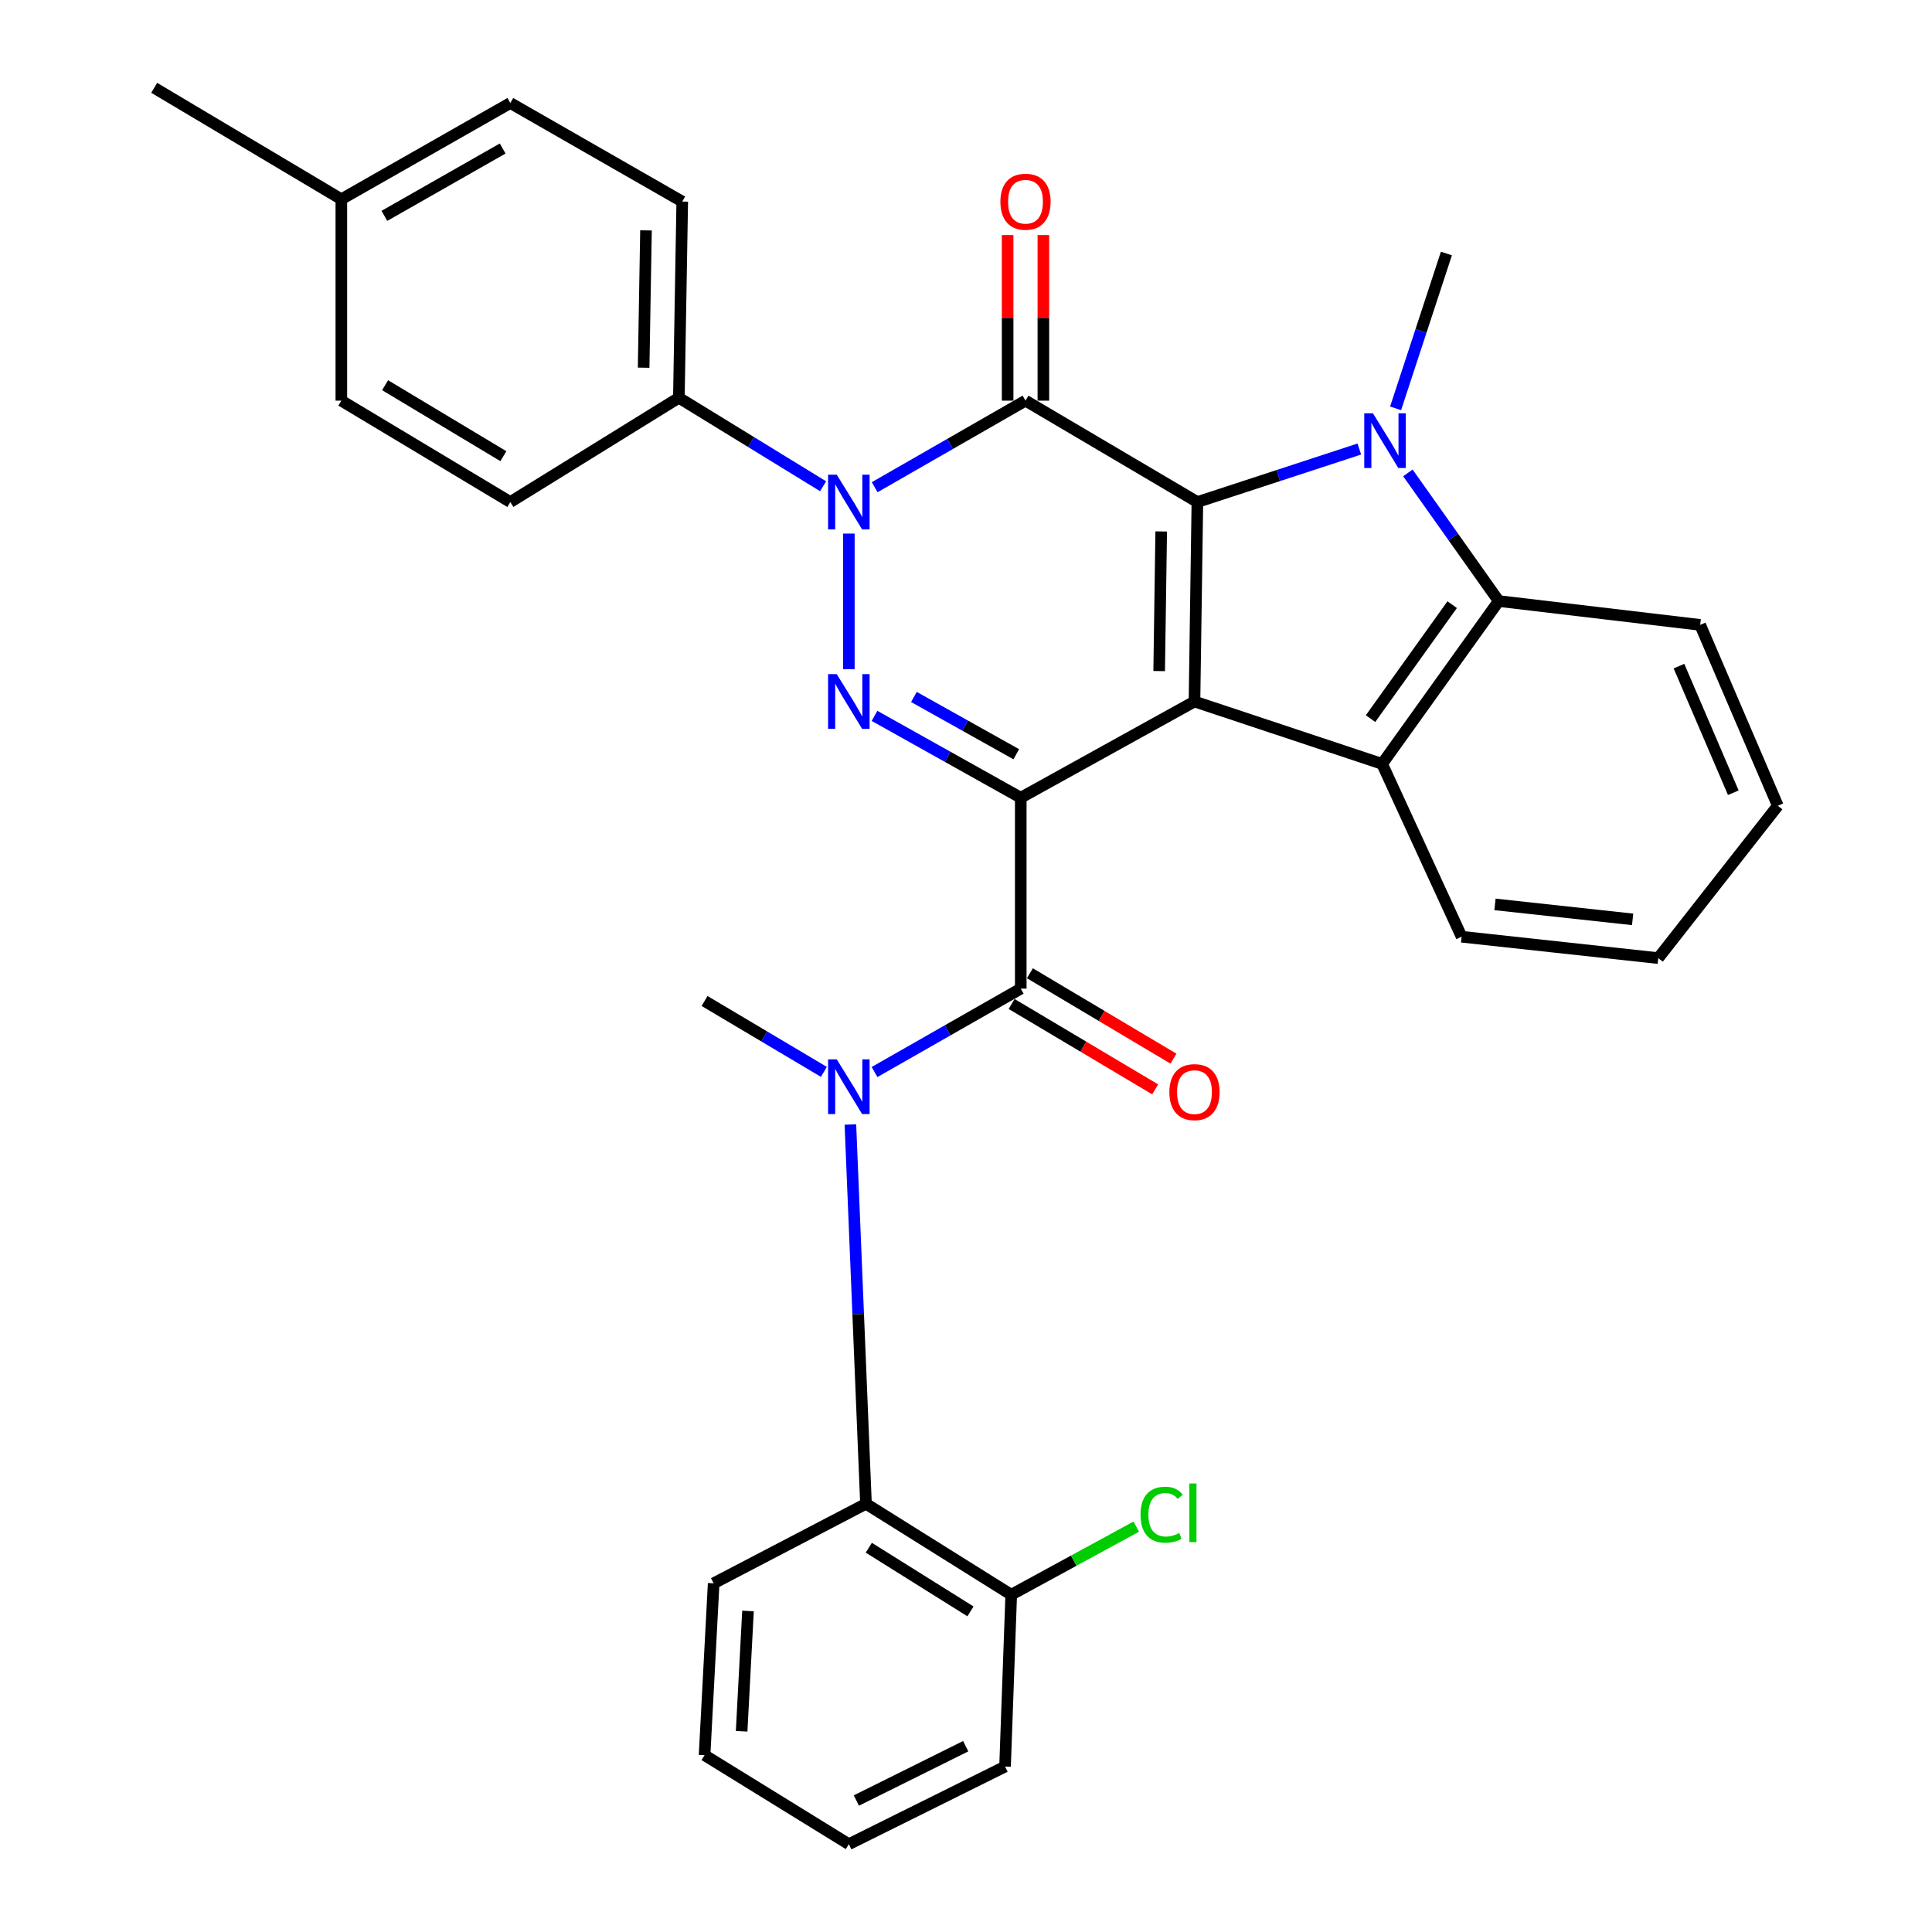 <?xml version='1.0' encoding='iso-8859-1'?>
<svg version='1.1' baseProfile='full'
              xmlns='http://www.w3.org/2000/svg'
                      xmlns:rdkit='http://www.rdkit.org/xml'
                      xmlns:xlink='http://www.w3.org/1999/xlink'
                  xml:space='preserve'
width='1000px' height='1000px' viewBox='0 0 1000 1000'>
<!-- END OF HEADER -->
<rect style='opacity:1.0;fill:#FFFFFF;stroke:none' width='1000' height='1000' x='0' y='0'> </rect>
<path class='bond-0' d='M 528.342,412.897 L 618.262,363.1' style='fill:none;fill-rule:evenodd;stroke:#000000;stroke-width:6px;stroke-linecap:butt;stroke-linejoin:miter;stroke-opacity:1' />
<path class='bond-3' d='M 528.342,412.897 L 490.495,391.717' style='fill:none;fill-rule:evenodd;stroke:#000000;stroke-width:6px;stroke-linecap:butt;stroke-linejoin:miter;stroke-opacity:1' />
<path class='bond-3' d='M 490.495,391.717 L 452.647,370.537' style='fill:none;fill-rule:evenodd;stroke:#0000FF;stroke-width:6px;stroke-linecap:butt;stroke-linejoin:miter;stroke-opacity:1' />
<path class='bond-3' d='M 526.024,390.395 L 499.531,375.569' style='fill:none;fill-rule:evenodd;stroke:#000000;stroke-width:6px;stroke-linecap:butt;stroke-linejoin:miter;stroke-opacity:1' />
<path class='bond-3' d='M 499.531,375.569 L 473.038,360.743' style='fill:none;fill-rule:evenodd;stroke:#0000FF;stroke-width:6px;stroke-linecap:butt;stroke-linejoin:miter;stroke-opacity:1' />
<path class='bond-6' d='M 528.342,412.897 L 528.342,511.709' style='fill:none;fill-rule:evenodd;stroke:#000000;stroke-width:6px;stroke-linecap:butt;stroke-linejoin:miter;stroke-opacity:1' />
<path class='bond-1' d='M 618.262,363.1 L 619.763,259.857' style='fill:none;fill-rule:evenodd;stroke:#000000;stroke-width:6px;stroke-linecap:butt;stroke-linejoin:miter;stroke-opacity:1' />
<path class='bond-1' d='M 599.985,347.344 L 601.036,275.074' style='fill:none;fill-rule:evenodd;stroke:#000000;stroke-width:6px;stroke-linecap:butt;stroke-linejoin:miter;stroke-opacity:1' />
<path class='bond-7' d='M 618.262,363.1 L 715.379,395.379' style='fill:none;fill-rule:evenodd;stroke:#000000;stroke-width:6px;stroke-linecap:butt;stroke-linejoin:miter;stroke-opacity:1' />
<path class='bond-5' d='M 619.763,259.857 L 661.674,246.139' style='fill:none;fill-rule:evenodd;stroke:#000000;stroke-width:6px;stroke-linecap:butt;stroke-linejoin:miter;stroke-opacity:1' />
<path class='bond-5' d='M 661.674,246.139 L 703.585,232.422' style='fill:none;fill-rule:evenodd;stroke:#0000FF;stroke-width:6px;stroke-linecap:butt;stroke-linejoin:miter;stroke-opacity:1' />
<path class='bond-32' d='M 619.763,259.857 L 530.799,207.377' style='fill:none;fill-rule:evenodd;stroke:#000000;stroke-width:6px;stroke-linecap:butt;stroke-linejoin:miter;stroke-opacity:1' />
<path class='bond-2' d='M 530.799,207.377 L 491.766,229.778' style='fill:none;fill-rule:evenodd;stroke:#000000;stroke-width:6px;stroke-linecap:butt;stroke-linejoin:miter;stroke-opacity:1' />
<path class='bond-2' d='M 491.766,229.778 L 452.733,252.18' style='fill:none;fill-rule:evenodd;stroke:#0000FF;stroke-width:6px;stroke-linecap:butt;stroke-linejoin:miter;stroke-opacity:1' />
<path class='bond-12' d='M 540.051,207.377 L 540.051,164.521' style='fill:none;fill-rule:evenodd;stroke:#000000;stroke-width:6px;stroke-linecap:butt;stroke-linejoin:miter;stroke-opacity:1' />
<path class='bond-12' d='M 540.051,164.521 L 540.051,121.665' style='fill:none;fill-rule:evenodd;stroke:#FF0000;stroke-width:6px;stroke-linecap:butt;stroke-linejoin:miter;stroke-opacity:1' />
<path class='bond-12' d='M 521.547,207.377 L 521.547,164.521' style='fill:none;fill-rule:evenodd;stroke:#000000;stroke-width:6px;stroke-linecap:butt;stroke-linejoin:miter;stroke-opacity:1' />
<path class='bond-12' d='M 521.547,164.521 L 521.547,121.665' style='fill:none;fill-rule:evenodd;stroke:#FF0000;stroke-width:6px;stroke-linecap:butt;stroke-linejoin:miter;stroke-opacity:1' />
<path class='bond-4' d='M 439.358,346.359 L 439.358,276.179' style='fill:none;fill-rule:evenodd;stroke:#0000FF;stroke-width:6px;stroke-linecap:butt;stroke-linejoin:miter;stroke-opacity:1' />
<path class='bond-11' d='M 426.037,251.683 L 388.709,228.78' style='fill:none;fill-rule:evenodd;stroke:#0000FF;stroke-width:6px;stroke-linecap:butt;stroke-linejoin:miter;stroke-opacity:1' />
<path class='bond-11' d='M 388.709,228.78 L 351.38,205.876' style='fill:none;fill-rule:evenodd;stroke:#000000;stroke-width:6px;stroke-linecap:butt;stroke-linejoin:miter;stroke-opacity:1' />
<path class='bond-17' d='M 722.361,211.362 L 735.508,171.292' style='fill:none;fill-rule:evenodd;stroke:#0000FF;stroke-width:6px;stroke-linecap:butt;stroke-linejoin:miter;stroke-opacity:1' />
<path class='bond-17' d='M 735.508,171.292 L 748.655,131.222' style='fill:none;fill-rule:evenodd;stroke:#000000;stroke-width:6px;stroke-linecap:butt;stroke-linejoin:miter;stroke-opacity:1' />
<path class='bond-33' d='M 728.722,244.775 L 752.233,277.939' style='fill:none;fill-rule:evenodd;stroke:#0000FF;stroke-width:6px;stroke-linecap:butt;stroke-linejoin:miter;stroke-opacity:1' />
<path class='bond-33' d='M 752.233,277.939 L 775.743,311.103' style='fill:none;fill-rule:evenodd;stroke:#000000;stroke-width:6px;stroke-linecap:butt;stroke-linejoin:miter;stroke-opacity:1' />
<path class='bond-9' d='M 528.342,511.709 L 490.501,533.297' style='fill:none;fill-rule:evenodd;stroke:#000000;stroke-width:6px;stroke-linecap:butt;stroke-linejoin:miter;stroke-opacity:1' />
<path class='bond-9' d='M 490.501,533.297 L 452.659,554.884' style='fill:none;fill-rule:evenodd;stroke:#0000FF;stroke-width:6px;stroke-linecap:butt;stroke-linejoin:miter;stroke-opacity:1' />
<path class='bond-13' d='M 523.612,519.661 L 560.765,541.76' style='fill:none;fill-rule:evenodd;stroke:#000000;stroke-width:6px;stroke-linecap:butt;stroke-linejoin:miter;stroke-opacity:1' />
<path class='bond-13' d='M 560.765,541.76 L 597.917,563.859' style='fill:none;fill-rule:evenodd;stroke:#FF0000;stroke-width:6px;stroke-linecap:butt;stroke-linejoin:miter;stroke-opacity:1' />
<path class='bond-13' d='M 533.072,503.757 L 570.224,525.857' style='fill:none;fill-rule:evenodd;stroke:#000000;stroke-width:6px;stroke-linecap:butt;stroke-linejoin:miter;stroke-opacity:1' />
<path class='bond-13' d='M 570.224,525.857 L 607.377,547.956' style='fill:none;fill-rule:evenodd;stroke:#FF0000;stroke-width:6px;stroke-linecap:butt;stroke-linejoin:miter;stroke-opacity:1' />
<path class='bond-8' d='M 715.379,395.379 L 775.743,311.103' style='fill:none;fill-rule:evenodd;stroke:#000000;stroke-width:6px;stroke-linecap:butt;stroke-linejoin:miter;stroke-opacity:1' />
<path class='bond-8' d='M 709.39,371.963 L 751.645,312.969' style='fill:none;fill-rule:evenodd;stroke:#000000;stroke-width:6px;stroke-linecap:butt;stroke-linejoin:miter;stroke-opacity:1' />
<path class='bond-19' d='M 715.379,395.379 L 756.53,484.847' style='fill:none;fill-rule:evenodd;stroke:#000000;stroke-width:6px;stroke-linecap:butt;stroke-linejoin:miter;stroke-opacity:1' />
<path class='bond-24' d='M 775.743,311.103 L 880.004,323.439' style='fill:none;fill-rule:evenodd;stroke:#000000;stroke-width:6px;stroke-linecap:butt;stroke-linejoin:miter;stroke-opacity:1' />
<path class='bond-10' d='M 440.162,582.034 L 444.195,680.194' style='fill:none;fill-rule:evenodd;stroke:#0000FF;stroke-width:6px;stroke-linecap:butt;stroke-linejoin:miter;stroke-opacity:1' />
<path class='bond-10' d='M 444.195,680.194 L 448.229,778.355' style='fill:none;fill-rule:evenodd;stroke:#000000;stroke-width:6px;stroke-linecap:butt;stroke-linejoin:miter;stroke-opacity:1' />
<path class='bond-22' d='M 426.446,554.803 L 395.565,536.458' style='fill:none;fill-rule:evenodd;stroke:#0000FF;stroke-width:6px;stroke-linecap:butt;stroke-linejoin:miter;stroke-opacity:1' />
<path class='bond-22' d='M 395.565,536.458 L 364.683,518.114' style='fill:none;fill-rule:evenodd;stroke:#000000;stroke-width:6px;stroke-linecap:butt;stroke-linejoin:miter;stroke-opacity:1' />
<path class='bond-14' d='M 448.229,778.355 L 523.408,825.427' style='fill:none;fill-rule:evenodd;stroke:#000000;stroke-width:6px;stroke-linecap:butt;stroke-linejoin:miter;stroke-opacity:1' />
<path class='bond-14' d='M 449.686,801.099 L 502.311,834.05' style='fill:none;fill-rule:evenodd;stroke:#000000;stroke-width:6px;stroke-linecap:butt;stroke-linejoin:miter;stroke-opacity:1' />
<path class='bond-25' d='M 448.229,778.355 L 369.391,819.516' style='fill:none;fill-rule:evenodd;stroke:#000000;stroke-width:6px;stroke-linecap:butt;stroke-linejoin:miter;stroke-opacity:1' />
<path class='bond-15' d='M 351.38,205.876 L 353.128,104.329' style='fill:none;fill-rule:evenodd;stroke:#000000;stroke-width:6px;stroke-linecap:butt;stroke-linejoin:miter;stroke-opacity:1' />
<path class='bond-15' d='M 333.141,190.325 L 334.364,119.242' style='fill:none;fill-rule:evenodd;stroke:#000000;stroke-width:6px;stroke-linecap:butt;stroke-linejoin:miter;stroke-opacity:1' />
<path class='bond-16' d='M 351.38,205.876 L 264.143,259.857' style='fill:none;fill-rule:evenodd;stroke:#000000;stroke-width:6px;stroke-linecap:butt;stroke-linejoin:miter;stroke-opacity:1' />
<path class='bond-18' d='M 523.408,825.427 L 555.765,807.802' style='fill:none;fill-rule:evenodd;stroke:#000000;stroke-width:6px;stroke-linecap:butt;stroke-linejoin:miter;stroke-opacity:1' />
<path class='bond-18' d='M 555.765,807.802 L 588.123,790.177' style='fill:none;fill-rule:evenodd;stroke:#00CC00;stroke-width:6px;stroke-linecap:butt;stroke-linejoin:miter;stroke-opacity:1' />
<path class='bond-26' d='M 523.408,825.427 L 520.211,914.371' style='fill:none;fill-rule:evenodd;stroke:#000000;stroke-width:6px;stroke-linecap:butt;stroke-linejoin:miter;stroke-opacity:1' />
<path class='bond-20' d='M 353.128,104.329 L 264.143,53.319' style='fill:none;fill-rule:evenodd;stroke:#000000;stroke-width:6px;stroke-linecap:butt;stroke-linejoin:miter;stroke-opacity:1' />
<path class='bond-21' d='M 264.143,259.857 L 176.68,207.377' style='fill:none;fill-rule:evenodd;stroke:#000000;stroke-width:6px;stroke-linecap:butt;stroke-linejoin:miter;stroke-opacity:1' />
<path class='bond-21' d='M 260.545,236.118 L 199.32,199.382' style='fill:none;fill-rule:evenodd;stroke:#000000;stroke-width:6px;stroke-linecap:butt;stroke-linejoin:miter;stroke-opacity:1' />
<path class='bond-28' d='M 756.53,484.847 L 858.313,495.919' style='fill:none;fill-rule:evenodd;stroke:#000000;stroke-width:6px;stroke-linecap:butt;stroke-linejoin:miter;stroke-opacity:1' />
<path class='bond-28' d='M 773.798,468.112 L 845.047,475.862' style='fill:none;fill-rule:evenodd;stroke:#000000;stroke-width:6px;stroke-linecap:butt;stroke-linejoin:miter;stroke-opacity:1' />
<path class='bond-36' d='M 264.143,53.319 L 176.68,103.126' style='fill:none;fill-rule:evenodd;stroke:#000000;stroke-width:6px;stroke-linecap:butt;stroke-linejoin:miter;stroke-opacity:1' />
<path class='bond-36' d='M 260.181,76.87 L 198.956,111.735' style='fill:none;fill-rule:evenodd;stroke:#000000;stroke-width:6px;stroke-linecap:butt;stroke-linejoin:miter;stroke-opacity:1' />
<path class='bond-23' d='M 176.68,207.377 L 176.68,103.126' style='fill:none;fill-rule:evenodd;stroke:#000000;stroke-width:6px;stroke-linecap:butt;stroke-linejoin:miter;stroke-opacity:1' />
<path class='bond-27' d='M 176.68,103.126 L 79.811,45.455' style='fill:none;fill-rule:evenodd;stroke:#000000;stroke-width:6px;stroke-linecap:butt;stroke-linejoin:miter;stroke-opacity:1' />
<path class='bond-34' d='M 880.004,323.439 L 920.189,417.06' style='fill:none;fill-rule:evenodd;stroke:#000000;stroke-width:6px;stroke-linecap:butt;stroke-linejoin:miter;stroke-opacity:1' />
<path class='bond-34' d='M 869.028,344.781 L 897.158,410.316' style='fill:none;fill-rule:evenodd;stroke:#000000;stroke-width:6px;stroke-linecap:butt;stroke-linejoin:miter;stroke-opacity:1' />
<path class='bond-30' d='M 369.391,819.516 L 364.683,908.47' style='fill:none;fill-rule:evenodd;stroke:#000000;stroke-width:6px;stroke-linecap:butt;stroke-linejoin:miter;stroke-opacity:1' />
<path class='bond-30' d='M 387.163,833.837 L 383.867,896.105' style='fill:none;fill-rule:evenodd;stroke:#000000;stroke-width:6px;stroke-linecap:butt;stroke-linejoin:miter;stroke-opacity:1' />
<path class='bond-35' d='M 520.211,914.371 L 439.358,954.545' style='fill:none;fill-rule:evenodd;stroke:#000000;stroke-width:6px;stroke-linecap:butt;stroke-linejoin:miter;stroke-opacity:1' />
<path class='bond-35' d='M 499.849,903.826 L 443.252,931.948' style='fill:none;fill-rule:evenodd;stroke:#000000;stroke-width:6px;stroke-linecap:butt;stroke-linejoin:miter;stroke-opacity:1' />
<path class='bond-29' d='M 858.313,495.919 L 920.189,417.06' style='fill:none;fill-rule:evenodd;stroke:#000000;stroke-width:6px;stroke-linecap:butt;stroke-linejoin:miter;stroke-opacity:1' />
<path class='bond-31' d='M 364.683,908.47 L 439.358,954.545' style='fill:none;fill-rule:evenodd;stroke:#000000;stroke-width:6px;stroke-linecap:butt;stroke-linejoin:miter;stroke-opacity:1' />
<path  class='atom-4' d='M 433.098 348.94
L 442.378 363.94
Q 443.298 365.42, 444.778 368.1
Q 446.258 370.78, 446.338 370.94
L 446.338 348.94
L 450.098 348.94
L 450.098 377.26
L 446.218 377.26
L 436.258 360.86
Q 435.098 358.94, 433.858 356.74
Q 432.658 354.54, 432.298 353.86
L 432.298 377.26
L 428.618 377.26
L 428.618 348.94
L 433.098 348.94
' fill='#0000FF'/>
<path  class='atom-5' d='M 433.098 245.697
L 442.378 260.697
Q 443.298 262.177, 444.778 264.857
Q 446.258 267.537, 446.338 267.697
L 446.338 245.697
L 450.098 245.697
L 450.098 274.017
L 446.218 274.017
L 436.258 257.617
Q 435.098 255.697, 433.858 253.497
Q 432.658 251.297, 432.298 250.617
L 432.298 274.017
L 428.618 274.017
L 428.618 245.697
L 433.098 245.697
' fill='#0000FF'/>
<path  class='atom-6' d='M 710.62 213.91
L 719.9 228.91
Q 720.82 230.39, 722.3 233.07
Q 723.78 235.75, 723.86 235.91
L 723.86 213.91
L 727.62 213.91
L 727.62 242.23
L 723.74 242.23
L 713.78 225.83
Q 712.62 223.91, 711.38 221.71
Q 710.18 219.51, 709.82 218.83
L 709.82 242.23
L 706.14 242.23
L 706.14 213.91
L 710.62 213.91
' fill='#0000FF'/>
<path  class='atom-10' d='M 433.098 548.312
L 442.378 563.312
Q 443.298 564.792, 444.778 567.472
Q 446.258 570.152, 446.338 570.312
L 446.338 548.312
L 450.098 548.312
L 450.098 576.632
L 446.218 576.632
L 436.258 560.232
Q 435.098 558.312, 433.858 556.112
Q 432.658 553.912, 432.298 553.232
L 432.298 576.632
L 428.618 576.632
L 428.618 548.312
L 433.098 548.312
' fill='#0000FF'/>
<path  class='atom-13' d='M 517.799 104.409
Q 517.799 97.609, 521.159 93.809
Q 524.519 90.009, 530.799 90.009
Q 537.079 90.009, 540.439 93.809
Q 543.799 97.609, 543.799 104.409
Q 543.799 111.289, 540.399 115.209
Q 536.999 119.089, 530.799 119.089
Q 524.559 119.089, 521.159 115.209
Q 517.799 111.329, 517.799 104.409
M 530.799 115.889
Q 535.119 115.889, 537.439 113.009
Q 539.799 110.089, 539.799 104.409
Q 539.799 98.849, 537.439 96.049
Q 535.119 93.209, 530.799 93.209
Q 526.479 93.209, 524.119 96.009
Q 521.799 98.809, 521.799 104.409
Q 521.799 110.129, 524.119 113.009
Q 526.479 115.889, 530.799 115.889
' fill='#FF0000'/>
<path  class='atom-14' d='M 605.262 565.276
Q 605.262 558.476, 608.622 554.676
Q 611.982 550.876, 618.262 550.876
Q 624.542 550.876, 627.902 554.676
Q 631.262 558.476, 631.262 565.276
Q 631.262 572.156, 627.862 576.076
Q 624.462 579.956, 618.262 579.956
Q 612.022 579.956, 608.622 576.076
Q 605.262 572.196, 605.262 565.276
M 618.262 576.756
Q 622.582 576.756, 624.902 573.876
Q 627.262 570.956, 627.262 565.276
Q 627.262 559.716, 624.902 556.916
Q 622.582 554.076, 618.262 554.076
Q 613.942 554.076, 611.582 556.876
Q 609.262 559.676, 609.262 565.276
Q 609.262 570.996, 611.582 573.876
Q 613.942 576.756, 618.262 576.756
' fill='#FF0000'/>
<path  class='atom-19' d='M 590.339 784.002
Q 590.339 776.962, 593.619 773.282
Q 596.939 769.562, 603.219 769.562
Q 609.059 769.562, 612.179 773.682
L 609.539 775.842
Q 607.259 772.842, 603.219 772.842
Q 598.939 772.842, 596.659 775.722
Q 594.419 778.562, 594.419 784.002
Q 594.419 789.602, 596.739 792.482
Q 599.099 795.362, 603.659 795.362
Q 606.779 795.362, 610.419 793.482
L 611.539 796.482
Q 610.059 797.442, 607.819 798.002
Q 605.579 798.562, 603.099 798.562
Q 596.939 798.562, 593.619 794.802
Q 590.339 791.042, 590.339 784.002
' fill='#00CC00'/>
<path  class='atom-19' d='M 615.619 767.842
L 619.299 767.842
L 619.299 798.202
L 615.619 798.202
L 615.619 767.842
' fill='#00CC00'/>
</svg>
